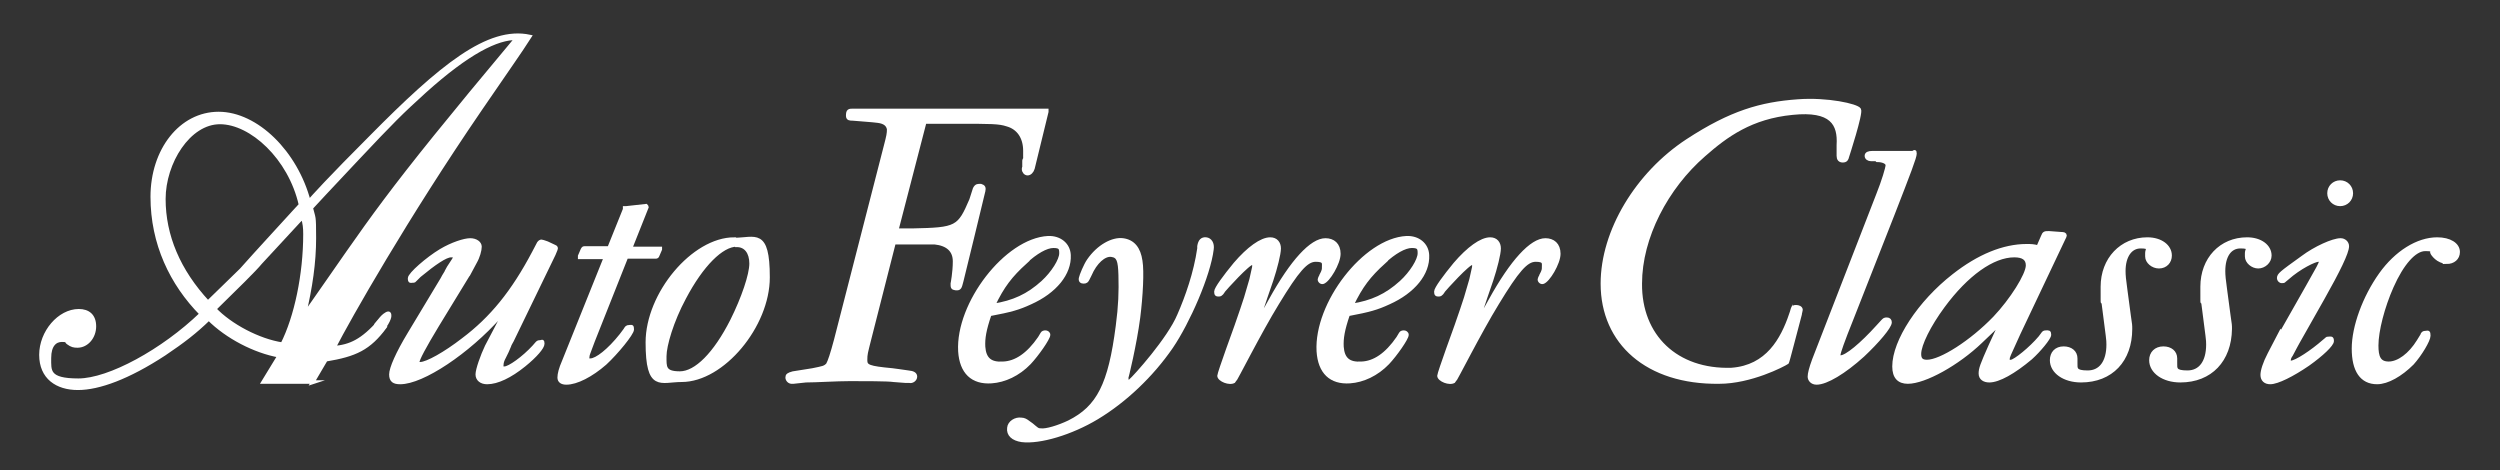 <?xml version="1.0" encoding="UTF-8"?>
<svg id="Ebene_1" data-name="Ebene 1" xmlns="http://www.w3.org/2000/svg" version="1.1" viewBox="0 0 561.5 105.6">
  <rect x="0" y="0" width="561.5" height="105.6" fill="#333333" stroke="none"/>
  <defs>
    <style>
      .cls-1 {
        fill: #fff;
        fill-rule: evenodd;
        stroke: #fff;
        stroke-miterlimit: 22.9;
        stroke-width: .8px;
      }
    </style>
  </defs>
  <path class="cls-1" d="M549.5,58.9c1.5,0,2.6-.9,2.6-2.3,0-1.7-1.9-2.9-4.7-2.9-4.4,0-9.2,3-12.7,7.9-3.7,5.2-6.1,11.8-6.1,16.7,0,4.9,1.8,7.6,5.3,7.6,2.3,0,5.3-1.7,7.9-4.3,1.8-2,3.7-5.2,3.7-6.2s-.2-.7-.7-.7-.7.2-.8.6l-.8,1.3c-1.9,3.1-4.5,5-6.7,5s-2.7-1.5-2.7-4c0-3.3,1.4-8.7,3.4-13.2,2.3-5.2,5.1-8.4,7.5-8.4s1.2.4,1.6.9c0,0,1.2,2,3.3,1.9ZM512.2,74.7l-2.5,4.8c-1.1,2.1-1.6,3.8-1.6,4.7,0,1.1.7,1.7,1.8,1.7,1.6,0,5-1.7,8.5-4.1,3.1-2.2,5.4-4.4,5.4-5.2s-.3-.6-.7-.6-.4,0-.6.2l-.6.5c-2.5,2.2-6.2,4.7-7.4,4.7s-.4-.1-.4-.3c0-.4.1-.9.5-1.4.3-.5.6-1.2.9-1.7l.6-1.1,5.6-9.9c3.5-6.2,5.5-10.3,5.5-11.7,0-.8-.7-1.4-1.5-1.4-1.7,0-5.7,1.8-8.5,3.9-5,3.6-5.4,3.9-5.4,4.7,0,.3.3.7.7.7s.4,0,.6-.2l.6-.5c2.8-2.5,6.2-4.1,7-4.1s.5.2.5.4c0,.4-.5,1.3-3,5.7l-5.9,10.4ZM495.7,74.9c.2,1.8.2,1.8.2,2.5,0,3.9-1.7,6.2-4.6,6.2s-2.7-.8-2.7-2.1v-1c0-1.4-1.1-2.3-2.7-2.3-1.7,0-2.8,1.1-2.8,2.7,0,2.6,2.8,4.6,6.6,4.6,6.8,0,11.1-4.6,11.2-11.6,0-.9,0-.9-.3-2.9l-.8-6c-.3-2.1-.4-3.2-.4-4.1,0-3.4,1.4-5.5,3.8-5.5s1.4.6,1.4,1.4v.8c0,1.2,1.3,2.3,2.6,2.3s2.6-1.1,2.6-2.5c0-2.1-2.1-3.7-5.1-3.7-5.9,0-10.1,4.5-10.1,10.7s0,1.7.2,3.6l.9,7ZM473.3,74.9c.2,1.8.2,1.8.2,2.5,0,3.9-1.7,6.2-4.6,6.2s-2.7-.8-2.7-2.1v-1c0-1.4-1.1-2.3-2.7-2.3-1.7,0-2.7,1.1-2.7,2.7,0,2.6,2.8,4.6,6.6,4.6,6.8,0,11.1-4.6,11.1-11.6,0-.9,0-.9-.3-2.9l-.8-6c-.3-2.1-.4-3.2-.4-4.1,0-3.4,1.5-5.5,3.8-5.5s1.4.6,1.4,1.4v.8c0,1.2,1.3,2.3,2.7,2.3,1.5,0,2.5-1.1,2.5-2.5,0-2.1-2.1-3.7-5.1-3.7-5.8,0-10.1,4.5-10.1,10.7s0,1.7.2,3.6l.9,7ZM452.4,57.4c2,0,3,.7,3,2.2,0,2.1-3.6,7.8-7.4,11.8-5.2,5.4-12.1,9.8-15.2,9.8-1.2,0-1.7-.5-1.7-1.7,0-2.1,2.2-6.5,5.3-10.7,5.3-7.2,11.2-11.4,16-11.4ZM457.8,55.5c-1.1-.3-1.7-.3-2.6-.3-5.2,0-10.8,2.3-16.4,6.7-7.7,6-13.4,14.7-13.4,20.4,0,2.4,1.1,3.5,3.1,3.5,3.8,0,11.2-4.1,16.4-9.1l4.2-4c.1-.1.3-.2.2,0l-2.3,5c-1.9,4.3-2.2,5.1-2.2,6.2s.9,1.6,2,1.6c2.1,0,5.5-1.9,9.3-5.1,1.9-1.7,4.2-4.5,4.2-5.2s-.2-.6-.7-.6-.6.1-.8.4l-.6.8c-2.1,2.5-5.6,5.3-6.5,5.4s-.7-.4-.7-.7,0-.4,2.4-5.6l10.1-21.3c.2-.4.3-.6.3-.7,0-.3-.3-.4-.9-.4l-2.7-.2c-.9,0-1.1,0-1.4.8l-1,2.3ZM421.6,36c1.4,0,2.3.5,2.3,1.1s-.9,3.6-2.1,6.6l-14.4,37.1c-.7,1.9-1,3.1-1,3.8s.6,1.4,1.6,1.4c2.2,0,6.2-2.4,10.4-6.2,3.3-3.1,6.1-6.4,6.1-7.4,0-.4-.2-.7-.7-.7s-.6.1-.9.4l-1.1,1.2c-3.7,4.1-7.1,6.9-8.4,6.9s-.4-.2-.4-.6.8-2.8,2.9-8l9.2-23.4c3.7-9.5,5-12.9,5-13.7s-.2-.2-.6-.2h-1.7c-2,0-3.1,0-5.4,0h-1.9c-.8,0-1.3.2-1.3.7s.5.8,1,.8h1.2ZM402.2,70.7c-1.9,5.5-5.2,11.7-13.3,12.3-12.4.4-20.6-7.5-20.5-19.3,0-10.4,5.9-21.6,14.3-28.9,5-4.4,10.6-8.5,19.9-9.4,8.8-.9,10.6,2.4,10.3,7.2,0,.6,0,2.4,0,2.4,0,.7.3,1.1,1,1.1s.9-.4,1-.9c0,0,3.2-9.8,2.7-10.6-.5-.9-7.2-2.4-13.8-1.9-8.3.6-15,2.5-24.8,8.9-11.3,7.4-19.1,20.3-19.1,32.1,0,13.3,10.1,22.3,26.2,22.1,7.1,0,14.4-3.8,15.3-4.4.1,0,1.9-7.1,2.9-10.8,0-.3.2-.8.2-1,0-.5-.6-.7-1.1-.7s-.7.1-.8.5l-.4,1.4ZM523.1,43.4c0-1.4,1.1-2.5,2.5-2.5s2.5,1.1,2.5,2.5-1.1,2.5-2.5,2.5-2.5-1.1-2.5-2.5Z"/>
  <g>
    <path class="cls-1" d="M165.5,55.1c2,0,3.2,1.6,3.2,4.1s-1.8,7.8-4.3,12.8c-3.8,7.5-8.1,11.8-11.7,11.8s-3.4-1.4-3.4-3.8,1.6-7.9,4.4-13.1c3.9-7.4,8.4-11.9,11.8-11.9ZM164.9,53.7c-9.2,0-19.5,12.3-19.5,23.2s3,8.5,7.7,8.5c9.2,0,19.4-12.2,19.4-23.1s-2.9-8.5-7.6-8.5ZM136,57.8l-9.4,23.4c-.7,1.6-1,2.8-1,3.6s.6,1.2,1.6,1.2c2.3,0,5.6-1.7,8.7-4.4,2.6-2.4,6.1-6.7,6.1-7.6s-.2-.6-.7-.6-.6.2-.9.7l-.9,1.2c-2.7,3.4-5.5,5.6-6.9,5.6s-.6-.2-.6-.7,0-.4,1.2-3.6l7.5-18.9h6.6q.3,0,.4-.3l.6-1.4c0,0,0-.1,0-.2,0,0,0,0-.2,0h-6.5l3.7-9.3h0c0-.1-.2-.3-.2-.3h0l-4.5.5h-.3s0,.3,0,.3l-3.5,8.7h-5.5c-.2,0-.3,0-.5.4l-.6,1.4c0,.1,0,.2,0,.3,0,0,.1,0,.4,0h5.3ZM105.2,61.7l1.5-2.8c.7-1.2,1.1-2.7,1.1-3.5s-.9-1.5-2.2-1.5-4.1.9-6.6,2.4c-3,1.8-7,5.3-7,6.2s.3.6.7.6.3,0,.6-.3l.9-.9c3.4-2.8,5.9-4.5,7.1-4.5s.8.2.8.5-1.4,2.1-1.8,3c0,.2-.5.8-1,1.8l-7.4,12.3c-2.6,4.3-4.1,7.7-4.1,9.1s.7,1.8,2.1,1.8c5,0,15.2-6.8,22.4-14.9l.6-.7s.1-.1.2-.1.1,0,.1.1h0c0,.1-3.9,7.5-3.9,7.5-1,2.1-2.1,5.2-2.1,6.3s.9,1.8,2.2,1.8c2.3,0,5.2-1.4,8.3-3.9,2.6-2.1,4.2-4,4.2-4.8s-.2-.4-.6-.4-.5.1-.7.3l-.7.8c-2.3,2.5-5.5,4.8-6.6,4.8s-.6-.2-.6-.7.1-1,.6-1.9c.4-.8.8-1.6,1.1-2.4.1-.4.4-.8.6-1.2l9.4-19.4c.5-1.2.5-1.2.5-1.3,0-.1,0-.3-.3-.4l-1.7-.8q-1.1-.4-1.3-.4c-.1,0-.4.1-.6.4l-1.1,2.1c-4.7,8.9-9.5,14.8-15.9,19.6-4,3.1-8.1,5.4-9.6,5.4s-.6-.1-.6-.3c0-.7,1.5-3.5,4.4-8.3l6.9-11.3Z"/>
    <g>
      <path class="cls-1" d="M68.3,70.8c1.5-6.3,2.3-11.9,2.3-17.3s-.1-4.3-.7-6.8c.7-.8,4.1-4.4,10.2-10.9,8.2-8.7,9.9-10.4,15.3-15.3,9.8-8.8,16.3-12,20.6-11.9-30.8,36.8-31.9,39.7-47.7,62.2ZM66.3,47.3c-4,4.4-8.1,8.8-12.1,13.3-2.9,2.8-5.4,5.3-7.5,7.3-6.6-7.1-9.9-15-9.9-23.2s5.6-17.2,12.6-17.2,15.7,7.9,18.1,18.5l-1.2,1.3ZM67.1,49.7l.9-.9c.4,1.5.5,2.3.5,3.8,0,9-2,18.6-5.1,24.7-5.3-.8-11.7-4.2-15.2-7.9,4.9-4.8,9-8.8,10.3-10.4l8.6-9.3ZM70.2,85.9l3-5.1c6.6-1.1,9.7-2.5,13.3-7.4l-1.2-1.3c-3.9,4.5-6.7,5.7-10.3,6,3.4-6.6,16.2-29.2,32.9-53.6,6.9-10.1,8.6-12.4,11.1-16.3-9.3-2-19.9,6.6-35.7,22.6-9,9-13.5,13.9-13.9,14.5-2.9-11.1-11.8-19.8-20.3-19.8s-14.9,8.2-14.9,18.7,4.3,19.5,11,26.3c-8.6,8.3-20.7,14.9-27.6,14.9s-6.5-2.1-6.5-5,1.3-4,2.8-4,.8.2,1.4.6c.8.6,1.3.7,2.1.7,2.1,0,3.8-2,3.8-4.4s-1.4-3.5-3.5-3.5c-4.4,0-8.5,4.8-8.5,9.9s3.6,7.5,8.3,7.5,11.3-2.4,19.4-7.7c4.3-2.9,6.9-4.9,10-7.9,4.1,4.1,10.3,7.3,15.8,8.3l-3.6,5.9h11.4Z"/>
      <path class="cls-1" d="M83.9,76c3-2.6,3.6-4.6,3.6-5s0-.9-.7-.5-1.1.9-1.5,1.4l-1,1.2"/>
    </g>
  </g>
  <g>
    <path class="cls-1" d="M326.6,85.6c.3-.2,5.7-11,9.7-17.5,4.5-7.4,6.5-9.7,8.6-9.7s1.8.7,1.8,1.7c0,.4,0,.7-.6,1.8,0,.2-.2.3-.3.7-.2.4.3.9.7.8,1.2-.3,3.6-4.3,3.6-6.4s-1.3-3.1-3-3.1c-3.1,0-7.5,4.7-12.4,13.6l-1.9,3.4c-.2.3-.4.1-.4-.2s2.6-7.8,2.6-7.8c.9-2.7,1.7-5.9,1.7-7.1s-.7-2.1-2-2.1c-2,0-4.9,2.1-7.9,5.6-2.3,2.8-4.3,5.5-4.3,6.2s.2.7.7.7.8-.6,1-.9,5.7-6.4,6.5-6.2c.5,0,.3,1,.3,1,0,0-.3,1.3-.6,2.7-.4,1.4-.8,2.8-1.2,4.1-.6,1.8-1,3.1-2.1,6.2,0,0-3.9,10.7-3.9,11.3,0,.9,2.4,1.9,3.4,1.2Z"/>
    <path class="cls-1" d="M252.9,85.4c.2-.6,2-8,2.8-14.1.6-4.8.9-10.3.5-12.7-.4-2.8-1.7-4.4-4-4.7s-5.5,1.4-7.7,4.6c-.7,1-1.7,3.4-1.8,4s.2.8.7.8.7-.2.9-.6l.5-1c1.2-2.8,3.2-4.6,4.8-4.4s1.9,1.2,2,4.5c.1,3.7,0,6.9-.6,11.4-1.7,13.2-4.3,18.3-10.9,21.6-2.3,1.1-5.2,2-6.4,1.8-.7,0-.9-.3-2-1.2l-.7-.5c-.5-.4-1-.7-1.6-.7-1.3-.2-2.7.7-2.8,1.9-.2,1.5.9,2.5,2.9,2.8,4,.5,11.1-1.6,16.9-5.1,6.3-3.8,12.3-9.5,16.7-15.9,3.8-5.6,8.4-16.1,9.1-21.9.2-1.3-.4-2.2-1.3-2.3s-1.4.4-1.6,1.6v.5c-.8,5.5-2.7,10.9-4.5,15-2.2,5.3-9.9,13.9-11,14.8-.9.8-.7,0-.7-.2Z"/>
    <path class="cls-1" d="M231.4,68c5.6-2.5,8.9-6.6,8.7-10.7-.1-2.4-2.1-4-4.7-3.9-9.4.5-20.4,14.8-19.8,25.5.3,4.7,2.8,7.1,7.1,6.8,2.9-.2,6-1.6,8.5-4.2,1.7-1.8,4.3-5.5,4.3-6.3,0-.4-.4-.6-.7-.6-.3,0-.6.1-.7.3l-.6,1c-2.6,3.8-5.4,5.6-8.2,5.7-2.9.2-4.2-1-4.4-3.7-.1-1.9.2-3.8,1.4-7.3,4.8-.9,6.5-1.4,9.1-2.6ZM230.2,58.9c2.5-2.3,4.8-3.6,6.4-3.6s1.7.5,1.7,1.6c0,1.5-1.8,4.4-4.1,6.5-3.3,3-6.6,4.5-11.1,5.2,2.1-4.4,3.9-6.7,7.2-9.7Z"/>
    <path class="cls-1" d="M200.8,54.5h2.8c4.7,0,4.9,0,6.3,0,2.9.3,4.5,1.7,4.5,4.2s-.5,5-.5,5c0,.8,0,1,.7,1.1,1,.1,1-.2,1.4-1.7,0,0,4.9-20,4.9-20.1.2-.9,0-1.1-.6-1.3-.6,0-1-.1-1.4.7l-.8,2.5c-2.7,6.3-3.2,6.6-13.1,6.8h-3.6s6.3-24.3,6.3-24.3h7.3c7.6,0,9.4,0,11.2.6,2.5.7,4,2.8,4,5.9s0,1.2-.2,2.2v1.5c-.1,0-.1.4-.1.4,0,.5.4,1,.9,1s1-.5,1.2-1.2l3.1-12.7v-.3c0,0-.2,0-.2,0h-29.4c-5.6,0-13.8,0-13.8,0-1,0-1.3,0-1.3,1.2,0,.7.5.7,1.1.7,2.1.2,4.2.3,5.7.5s2.2.8,2.4,1.8c0,1-.1,1.5-.7,3.8l-11.2,43.6q-1.2,4.5-1.8,5.5c-.7.7-1,.7-3.4,1.2l-4.4.7c-1.1.3-1.3.5-1.3,1s.5,1.1,1.2,1h.2l2.8-.3c2.2,0,6.9-.3,9.9-.3s8.6,0,9.8.2l2.6.2h.9c.7.2,1.4-.4,1.4-1s-.5-.9-1.6-1l-2.1-.3-1.5-.2c-5.3-.5-6-.8-6-2.2s.1-1.6.9-4.8l5.5-21.6Z"/>
    <path class="cls-1" d="M277.2,85.6c.3-.2,5.7-11,9.7-17.5,4.5-7.4,6.5-9.7,8.6-9.7s1.8.7,1.8,1.7c0,.4,0,.7-.6,1.8,0,.2-.2.3-.3.7-.2.4.3.9.7.8,1.2-.3,3.6-4.3,3.6-6.4s-1.3-3.1-3-3.1c-3.1,0-7.5,4.7-12.4,13.6l-1.9,3.4c-.2.3-.4.1-.4-.2s2.6-7.8,2.6-7.8c.9-2.7,1.7-5.9,1.7-7.1s-.7-2.1-2-2.1c-2,0-4.9,2.1-7.9,5.6-2.3,2.8-4.3,5.5-4.3,6.2s.2.7.7.7.8-.6,1-.9,5.7-6.4,6.5-6.2c.5,0,.3,1,.3,1,0,0-.3,1.3-.6,2.7-.4,1.4-.8,2.8-1.2,4.1-.6,1.8-1,3.1-2.1,6.2,0,0-3.9,10.7-3.9,11.3,0,.9,2.4,1.9,3.4,1.2Z"/>
    <path class="cls-1" d="M311.9,68c5.6-2.5,8.9-6.6,8.7-10.7-.1-2.4-2.1-4-4.7-3.9-9.4.5-20.4,14.8-19.8,25.5.3,4.7,2.8,7.1,7.1,6.8,2.9-.2,6-1.6,8.5-4.2,1.7-1.8,4.3-5.5,4.3-6.3,0-.4-.4-.6-.7-.6-.3,0-.6.1-.7.3l-.6,1c-2.6,3.8-5.4,5.6-8.2,5.7-2.9.2-4.2-1-4.4-3.7-.1-1.9.2-3.8,1.4-7.3,4.8-.9,6.5-1.4,9.1-2.6ZM310.7,58.9c2.5-2.3,4.8-3.6,6.4-3.6s1.7.5,1.7,1.6c0,1.5-1.8,4.4-4.1,6.5-3.3,3-6.6,4.5-11.1,5.2,2.1-4.4,3.9-6.7,7.2-9.7Z"/>
  </g>
</svg>